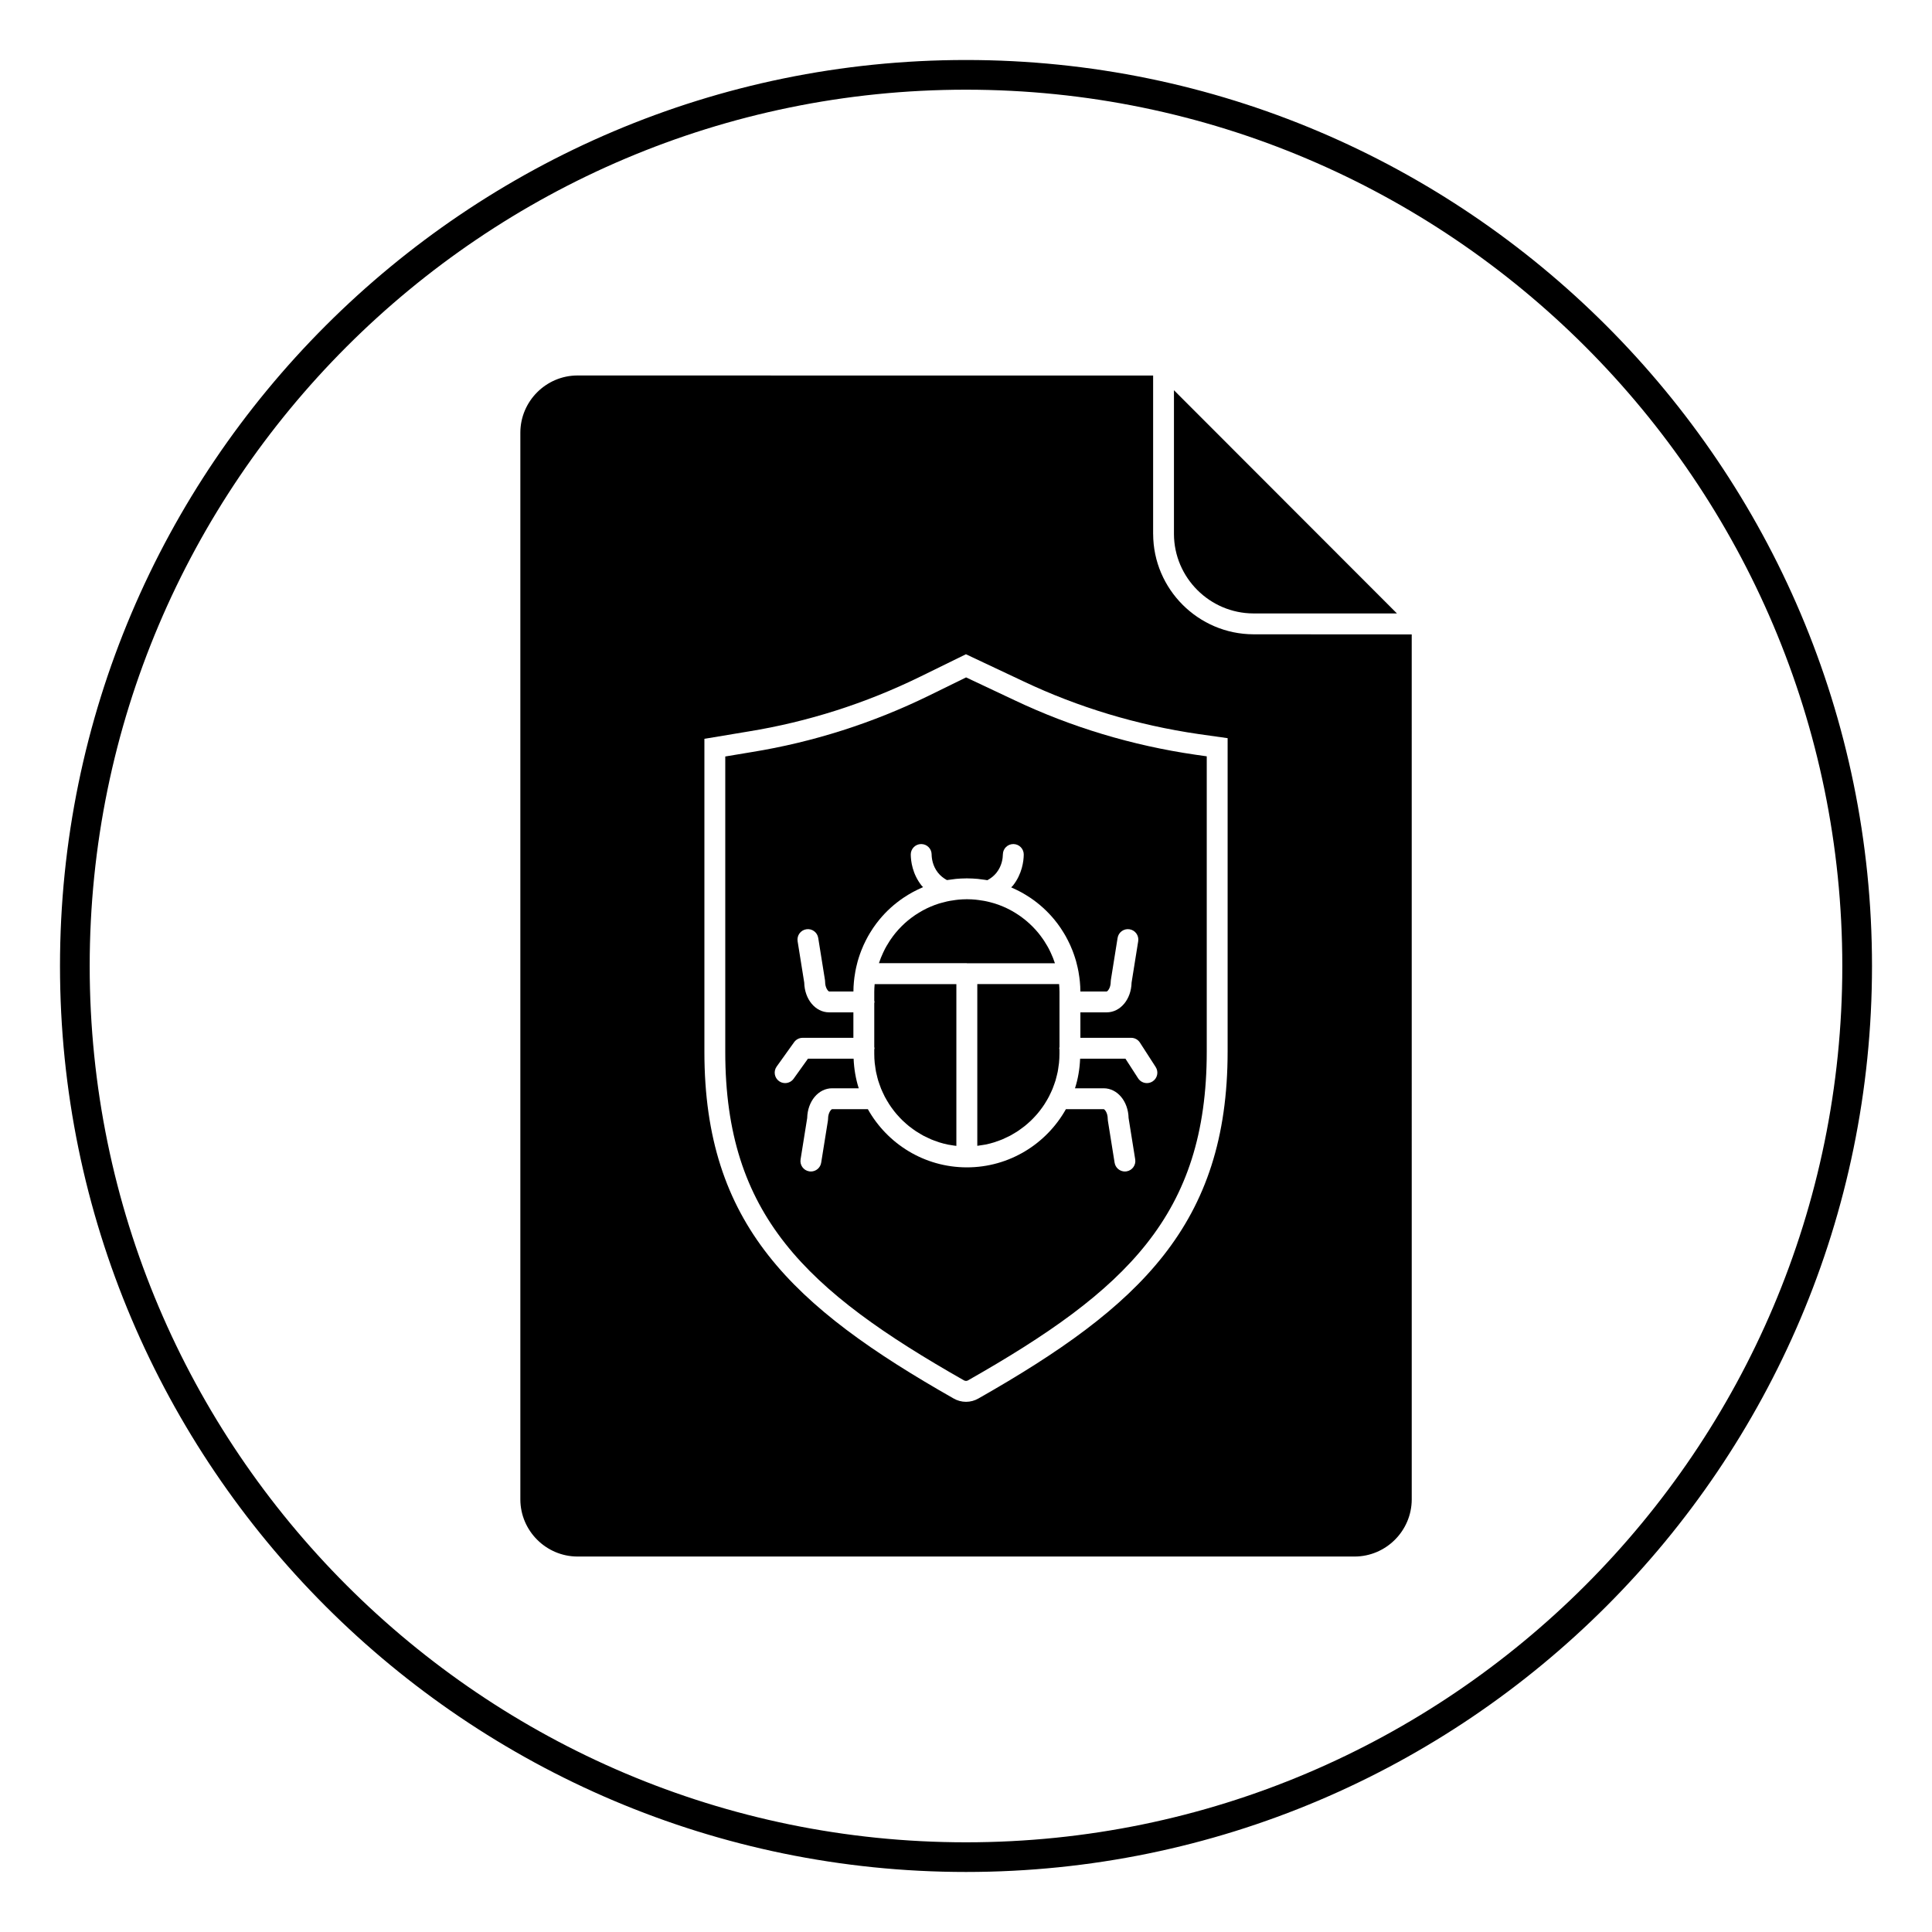 <?xml version="1.0" encoding="UTF-8"?>
<!-- Uploaded to: ICON Repo, www.svgrepo.com, Generator: ICON Repo Mixer Tools -->
<svg fill="#000000" width="800px" height="800px" version="1.1" viewBox="144 144 512 512" xmlns="http://www.w3.org/2000/svg">
 <g>
  <path d="m400 640.09c-132.39 0-240.1-107.7-240.1-240.09 0-132.39 107.7-240.1 240.1-240.1 132.39 0 240.1 107.7 240.1 240.1-0.004 132.39-107.71 240.09-240.1 240.09zm0-472.32c-128.05 0-232.23 104.18-232.23 232.23s104.18 232.23 232.23 232.23c128.05 0 232.23-104.18 232.23-232.23-0.004-128.05-104.18-232.23-232.23-232.23z"/>
  <path d="m375.79 404.8c-0.055 0.672-0.102 1.352-0.102 2.039v2.344c0.016 0.113 0.066 0.215 0.066 0.336 0 0.117-0.051 0.219-0.066 0.336v11.613c0.016 0.113 0.066 0.215 0.066 0.336 0 0.117-0.051 0.219-0.066 0.336v1.148c0 0.82 0.043 1.625 0.121 2.426 0.027 0.27 0.078 0.527 0.113 0.797 0.07 0.523 0.137 1.051 0.238 1.566 0.059 0.309 0.145 0.605 0.215 0.906 0.109 0.461 0.215 0.922 0.355 1.375 0.094 0.316 0.207 0.621 0.316 0.934 0.145 0.426 0.293 0.848 0.461 1.258 0.125 0.312 0.27 0.613 0.41 0.918 0.18 0.398 0.367 0.793 0.566 1.176 0.156 0.301 0.328 0.594 0.496 0.887 0.211 0.371 0.434 0.734 0.664 1.094 0.184 0.285 0.379 0.562 0.574 0.844 0.242 0.348 0.496 0.684 0.758 1.016 0.211 0.27 0.43 0.531 0.648 0.793 0.277 0.32 0.559 0.629 0.852 0.938 0.23 0.242 0.469 0.488 0.711 0.723 0.305 0.297 0.621 0.574 0.941 0.855 0.254 0.219 0.508 0.445 0.77 0.656 0.336 0.27 0.684 0.52 1.031 0.77 0.27 0.191 0.535 0.391 0.812 0.574 0.371 0.242 0.754 0.469 1.137 0.691 0.277 0.16 0.547 0.332 0.832 0.484 0.418 0.219 0.848 0.418 1.273 0.613 0.27 0.125 0.531 0.262 0.805 0.375 0.512 0.211 1.039 0.395 1.566 0.574 0.207 0.07 0.41 0.156 0.617 0.219 0.738 0.227 1.492 0.426 2.258 0.582 0.219 0.047 0.449 0.066 0.668 0.105 0.512 0.09 1.027 0.176 1.551 0.234v-42.863l-21.66-0.004z"/>
  <path d="m412.82 329.55-12.797-6.031-9.836 4.824c-14.93 7.297-30.703 12.328-46.898 14.953l-7.086 1.18v78.281c0 43.199 21.289 63.203 63.215 87.031 0.363 0.215 0.801 0.219 1.121 0.023l0.039-0.023c41.934-23.824 63.223-43.844 63.223-87.137v-78.219l-2.973-0.422c-16.797-2.441-32.945-7.312-48.008-14.461zm36.617 101.04c-0.461 0.301-0.984 0.441-1.496 0.441-0.91 0-1.797-0.449-2.328-1.266l-3.356-5.199h-12.012c-0.113 2.719-0.562 5.352-1.359 7.84h7.59c3.644 0 6.512 3.449 6.613 7.891l1.754 10.957c0.242 1.508-0.789 2.926-2.293 3.168-0.148 0.023-0.297 0.035-0.441 0.035-1.336 0-2.508-0.969-2.727-2.328l-1.785-11.16c-0.023-0.145-0.035-0.293-0.035-0.438 0-1.727-0.875-2.594-1.082-2.594h-10c-5.152 9.191-14.98 15.426-26.246 15.426s-21.094-6.234-26.246-15.426h-9.461c-0.203 0-1.082 0.867-1.082 2.594 0 0.145-0.012 0.293-0.035 0.438l-1.789 11.16c-0.215 1.359-1.395 2.328-2.727 2.328-0.145 0-0.293-0.012-0.441-0.035-1.508-0.238-2.535-1.66-2.293-3.168l1.754-10.957c0.098-4.445 2.969-7.891 6.609-7.891h7.051c-0.797-2.488-1.242-5.121-1.359-7.84h-12.098l-3.801 5.312c-0.539 0.75-1.391 1.152-2.25 1.152-0.559 0-1.117-0.168-1.609-0.516-1.238-0.891-1.527-2.617-0.637-3.859l4.633-6.469c0.52-0.723 1.359-1.152 2.246-1.152h13.457v-6.75h-6.418c-3.644 0-6.512-3.449-6.609-7.891l-1.754-10.957c-0.238-1.508 0.785-2.926 2.293-3.168 1.504-0.246 2.926 0.785 3.168 2.293l1.789 11.16c0.023 0.145 0.035 0.293 0.035 0.438 0 1.727 0.875 2.594 1.082 2.594h6.422c0.004-0.859 0.047-1.723 0.133-2.609 0.07-0.805 0.191-1.594 0.328-2.379 0.012-0.07 0.016-0.141 0.027-0.211 0.004-0.016 0.008-0.027 0.008-0.043 0.137-0.754 0.309-1.5 0.5-2.234 0.047-0.188 0.094-0.379 0.145-0.562 0.176-0.629 0.379-1.246 0.594-1.863 0.105-0.309 0.215-0.609 0.336-0.91 0.195-0.5 0.402-0.992 0.621-1.48 0.191-0.426 0.395-0.844 0.605-1.254 0.184-0.363 0.371-0.723 0.57-1.078 0.312-0.555 0.641-1.09 0.984-1.617 0.137-0.211 0.27-0.43 0.41-0.637 0.5-0.727 1.023-1.438 1.582-2.117 0.012-0.012 0.02-0.027 0.031-0.039 1.832-2.223 3.973-4.168 6.352-5.777 0.051-0.035 0.105-0.066 0.156-0.102 0.703-0.473 1.434-0.914 2.18-1.328 0.176-0.098 0.355-0.184 0.531-0.281 0.629-0.332 1.27-0.641 1.926-0.93 0.148-0.066 0.297-0.141 0.449-0.203-0.125-0.145-0.285-0.254-0.402-0.406-2.441-3.094-2.844-6.473-2.867-8.207-0.02-1.527 1.199-2.781 2.727-2.801h0.039c1.512 0 2.742 1.211 2.762 2.727 0.012 1.035 0.246 3.043 1.676 4.856 0.637 0.812 1.453 1.453 2.375 1.965 0.469-0.082 0.945-0.129 1.422-0.188 0.324-0.043 0.641-0.098 0.969-0.129 0.883-0.082 1.773-0.129 2.676-0.133 0.074 0 0.145-0.012 0.215-0.012 0.074 0 0.145 0.012 0.219 0.012 0.902 0.008 1.789 0.051 2.672 0.133 0.332 0.031 0.648 0.09 0.977 0.129 0.527 0.066 1.059 0.125 1.578 0.219 0.945-0.516 1.77-1.168 2.422-1.996 1.434-1.816 1.664-3.82 1.68-4.856 0.02-1.516 1.254-2.727 2.766-2.727h0.039c1.527 0.02 2.746 1.273 2.727 2.801-0.023 1.734-0.426 5.113-2.867 8.207-0.137 0.172-0.316 0.305-0.461 0.469 0.102 0.043 0.199 0.102 0.305 0.145 0.645 0.285 1.277 0.59 1.906 0.918 0.184 0.098 0.375 0.188 0.555 0.293 0.734 0.406 1.453 0.844 2.148 1.309 0.062 0.039 0.125 0.078 0.184 0.117 2.379 1.609 4.516 3.551 6.344 5.769 0.02 0.023 0.035 0.047 0.055 0.07 0.551 0.668 1.07 1.367 1.559 2.086 0.145 0.215 0.285 0.438 0.426 0.656 0.34 0.523 0.668 1.055 0.977 1.605 0.199 0.359 0.387 0.719 0.574 1.086 0.207 0.41 0.41 0.824 0.602 1.242 0.219 0.488 0.43 0.984 0.625 1.488 0.113 0.301 0.223 0.598 0.332 0.902 0.215 0.613 0.418 1.234 0.598 1.867 0.051 0.184 0.094 0.371 0.141 0.555 0.191 0.738 0.367 1.484 0.504 2.238 0.004 0.016 0.008 0.027 0.008 0.043v0.004c0.012 0.074 0.016 0.141 0.031 0.215 0.133 0.785 0.25 1.566 0.328 2.371 0.086 0.887 0.129 1.754 0.133 2.613h6.961c0.207 0 1.082-0.867 1.082-2.594 0-0.145 0.012-0.293 0.035-0.438l1.785-11.16c0.242-1.508 1.656-2.539 3.168-2.293 1.508 0.238 2.535 1.66 2.293 3.168l-1.754 10.957c-0.098 4.445-2.969 7.891-6.613 7.891l-6.953-0.004v6.75h13.457c0.941 0 1.816 0.477 2.32 1.266l4.172 6.469c0.836 1.285 0.465 2.996-0.82 3.824z"/>
  <path d="m455.11 285.52c0.031 11.566 9.477 21.012 21.055 21.047h38.039l-59.094-59.152z"/>
  <path d="m424.71 421.79c0-0.117 0.051-0.219 0.066-0.336v-14.625c0-0.688-0.047-1.367-0.102-2.039h-21.68v42.863c0.516-0.059 1.02-0.145 1.523-0.23 0.23-0.039 0.469-0.062 0.699-0.113 0.762-0.156 1.52-0.355 2.254-0.582 0.227-0.07 0.441-0.16 0.664-0.238 0.512-0.172 1.023-0.352 1.516-0.555 0.285-0.117 0.551-0.262 0.832-0.387 0.422-0.191 0.844-0.387 1.25-0.602 0.289-0.152 0.566-0.328 0.848-0.492 0.379-0.219 0.758-0.441 1.121-0.684 0.281-0.184 0.551-0.387 0.824-0.582 0.348-0.246 0.691-0.5 1.023-0.762 0.27-0.211 0.52-0.438 0.781-0.66 0.32-0.277 0.629-0.555 0.934-0.852 0.242-0.234 0.484-0.484 0.719-0.73 0.289-0.305 0.57-0.609 0.848-0.93 0.223-0.262 0.441-0.527 0.652-0.797 0.262-0.332 0.512-0.664 0.754-1.008 0.195-0.281 0.395-0.559 0.578-0.848 0.23-0.359 0.449-0.719 0.66-1.09 0.168-0.297 0.34-0.586 0.496-0.891 0.199-0.387 0.387-0.781 0.566-1.172 0.137-0.305 0.285-0.605 0.41-0.918 0.168-0.414 0.316-0.836 0.461-1.258 0.105-0.312 0.219-0.617 0.32-0.934 0.133-0.449 0.242-0.91 0.355-1.371 0.07-0.305 0.156-0.602 0.215-0.91 0.102-0.516 0.168-1.039 0.238-1.566 0.035-0.266 0.086-0.527 0.113-0.797 0.078-0.801 0.121-1.605 0.121-2.426v-1.148c-0.008-0.113-0.062-0.211-0.062-0.332z"/>
  <path d="m400.23 399.27h23.336c-0.309-0.961-0.688-1.883-1.105-2.781-0.164-0.355-0.332-0.711-0.512-1.059-0.129-0.246-0.273-0.488-0.41-0.73-0.246-0.438-0.508-0.867-0.781-1.281-0.109-0.168-0.223-0.34-0.34-0.508-0.371-0.531-0.754-1.051-1.16-1.555-0.043-0.051-0.082-0.105-0.125-0.156-0.988-1.191-2.086-2.289-3.277-3.277-0.02-0.016-0.035-0.027-0.055-0.043-0.559-0.457-1.137-0.891-1.73-1.301-0.082-0.055-0.164-0.109-0.246-0.164-0.566-0.379-1.148-0.73-1.742-1.062-0.074-0.039-0.145-0.086-0.219-0.125-1.324-0.711-2.719-1.309-4.172-1.77-0.18-0.059-0.371-0.105-0.555-0.16-0.523-0.152-1.051-0.293-1.586-0.41-0.246-0.055-0.5-0.105-0.75-0.152-0.504-0.094-1.016-0.168-1.531-0.23-0.246-0.031-0.496-0.066-0.746-0.09-0.707-0.066-1.422-0.105-2.144-0.109-0.043 0-0.086-0.004-0.129-0.004-0.043 0-0.086 0.004-0.129 0.004-0.723 0.004-1.438 0.043-2.144 0.109-0.25 0.023-0.496 0.059-0.746 0.09-0.516 0.062-1.027 0.137-1.531 0.234-0.25 0.047-0.504 0.098-0.75 0.152-0.535 0.117-1.066 0.254-1.59 0.41-0.184 0.055-0.371 0.102-0.551 0.156-1.453 0.465-2.852 1.055-4.172 1.77-0.074 0.039-0.145 0.082-0.219 0.125-0.598 0.332-1.184 0.684-1.75 1.062-0.082 0.055-0.16 0.105-0.238 0.16-0.598 0.41-1.184 0.844-1.742 1.305-0.016 0.012-0.031 0.023-0.047 0.035-1.195 0.988-2.293 2.09-3.281 3.281-0.039 0.047-0.074 0.094-0.113 0.141-0.414 0.508-0.805 1.031-1.172 1.57-0.113 0.164-0.223 0.332-0.332 0.496-0.277 0.422-0.535 0.855-0.789 1.289-0.137 0.238-0.277 0.48-0.406 0.723-0.184 0.352-0.348 0.707-0.516 1.066-0.418 0.898-0.797 1.82-1.105 2.773h23.305z"/>
  <path d="m449.59 285.53v-42.004l-152.59-0.02c-8.289 0.031-15.07 6.812-15.102 15.109v282.78c0.031 8.289 6.812 15.07 15.109 15.102h206.02c8.285-0.031 15.062-6.805 15.098-15.102l-0.004-229.27-41.949-0.027c-14.613-0.039-26.535-11.957-26.574-26.566zm19.742 137.12c0 45.75-23.195 67.609-66 91.941-1.027 0.602-2.18 0.906-3.328 0.906-1.16 0-2.316-0.309-3.352-0.918-42.781-24.312-65.98-46.152-65.98-91.816v-82.969l11.719-1.953c15.668-2.543 30.93-7.406 45.367-14.465l12.223-5.992 15.207 7.164c14.57 6.914 30.184 11.617 46.426 13.984l7.719 1.09z"/>
 </g>
</svg>